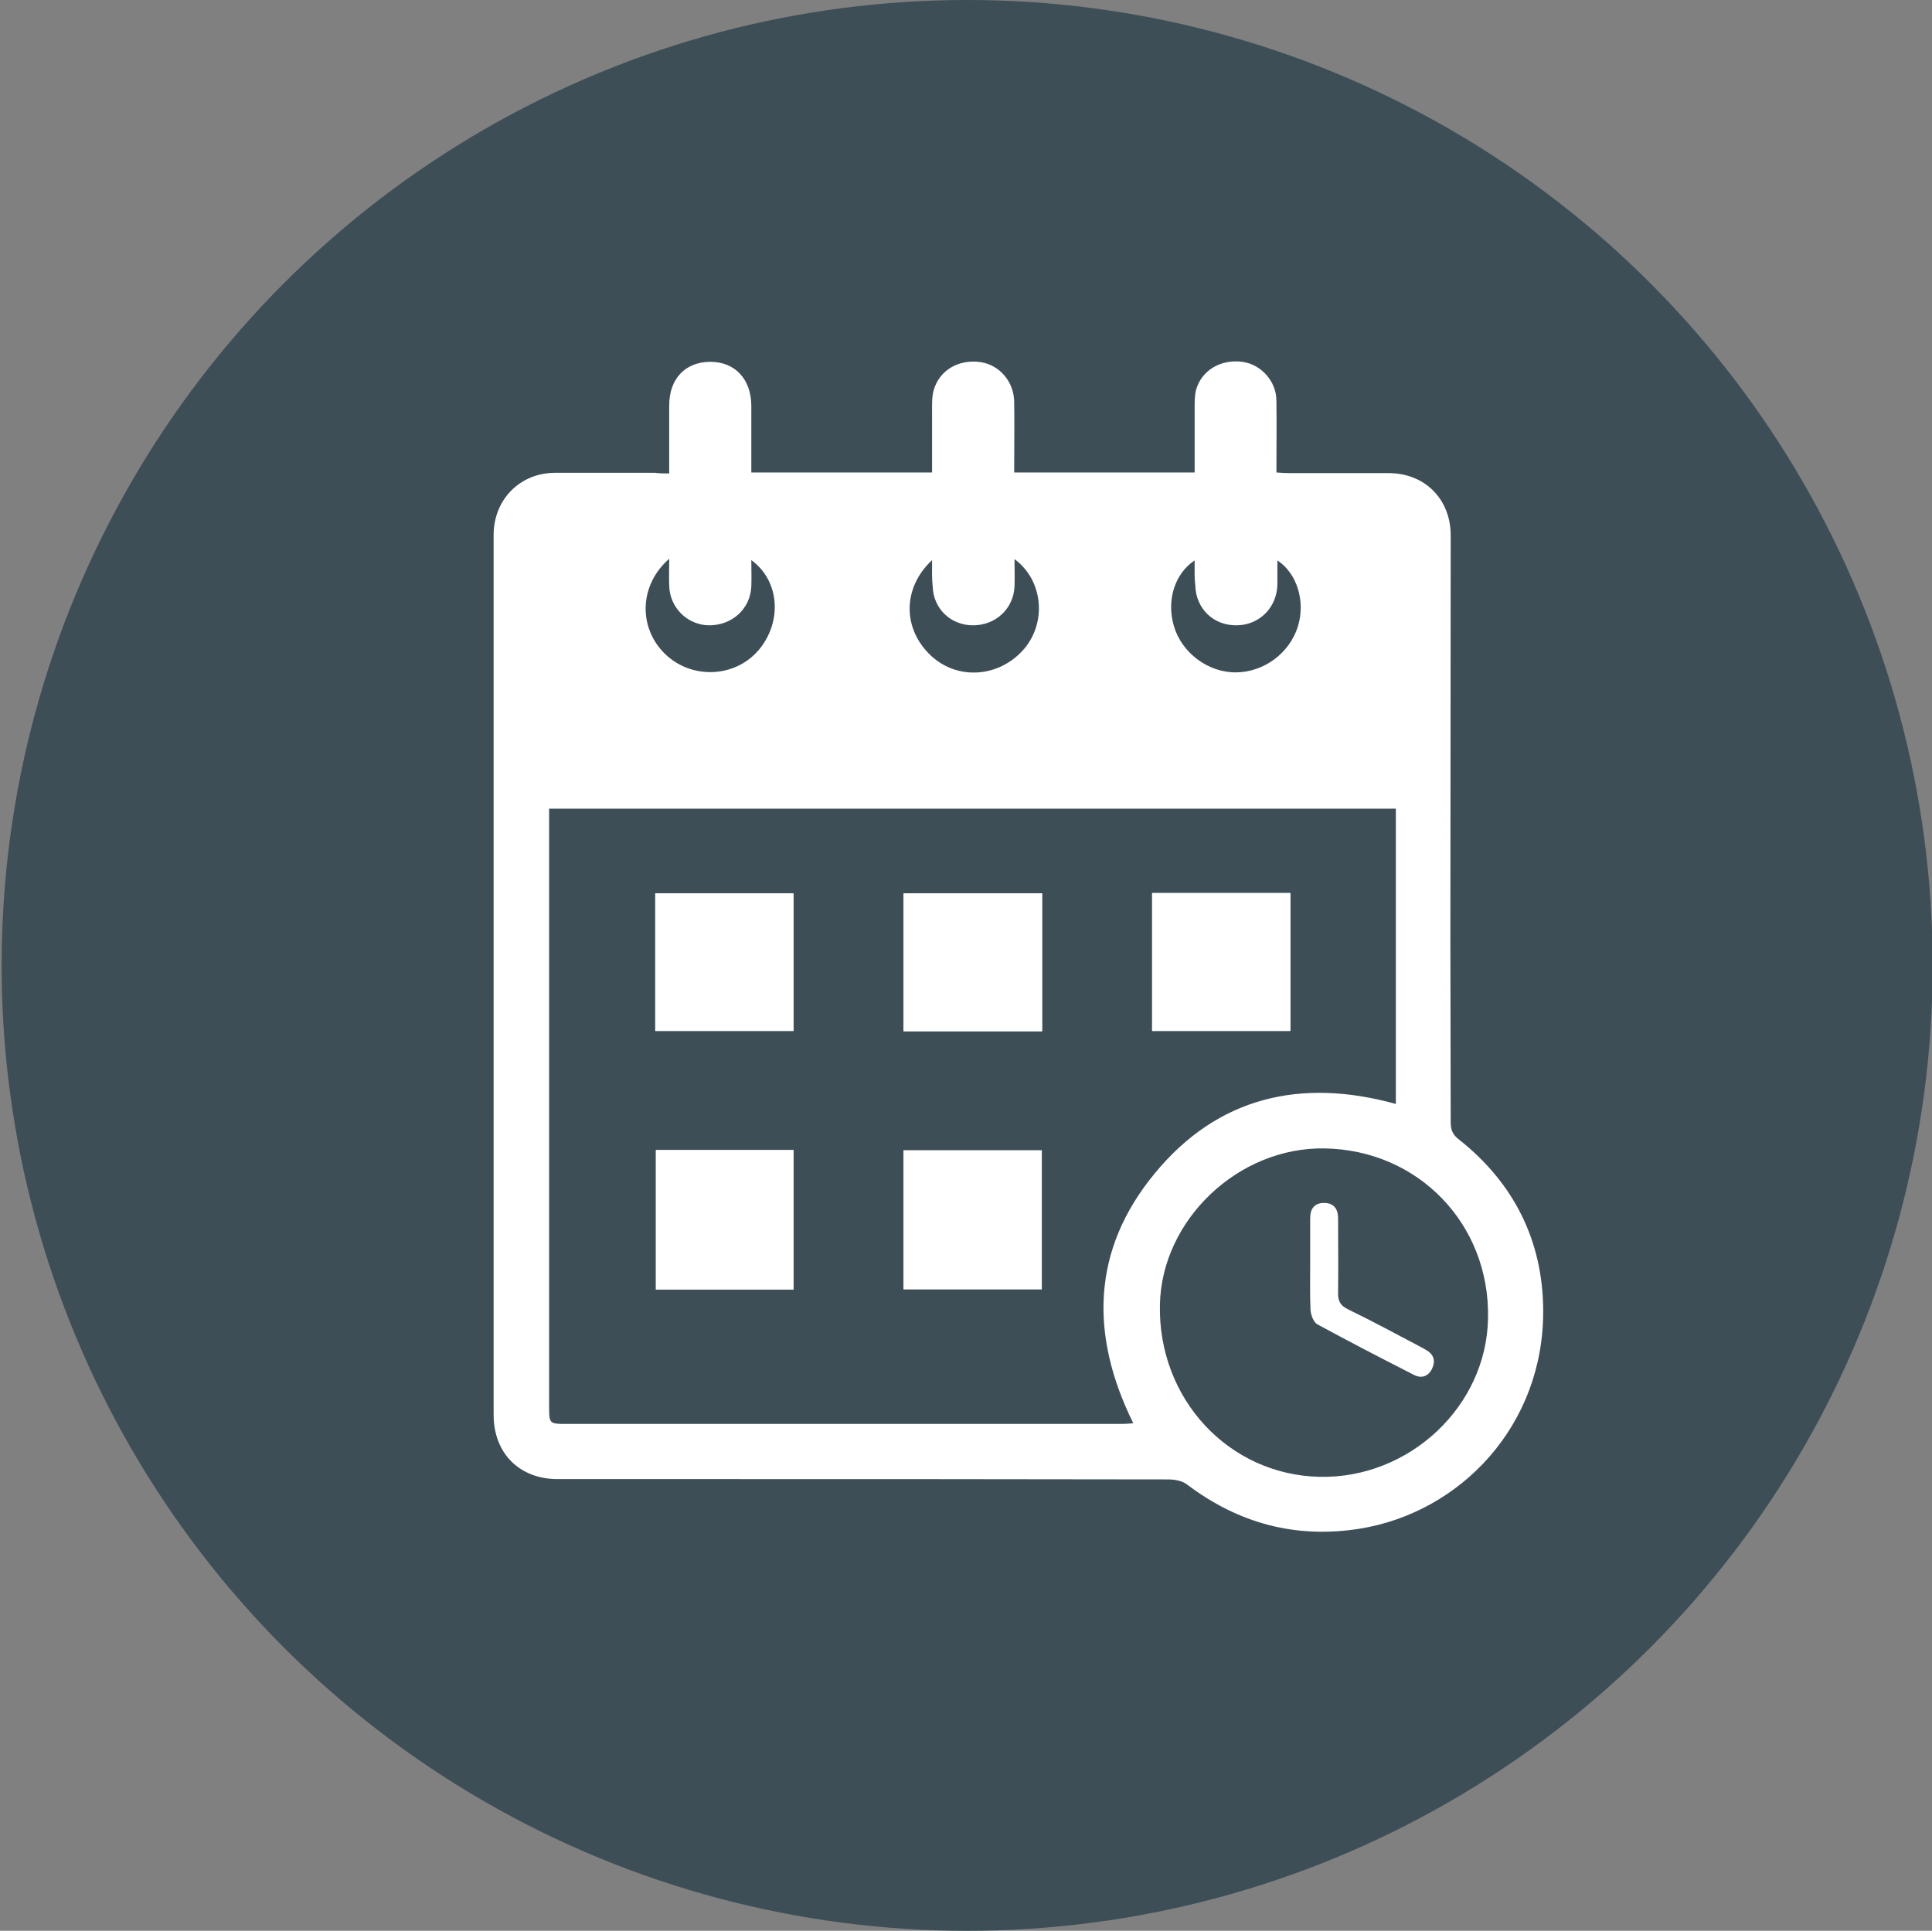 <?xml version="1.0" encoding="utf-8"?>
<!-- Generator: Adobe Illustrator 25.4.1, SVG Export Plug-In . SVG Version: 6.00 Build 0)  -->
<svg version="1.1" id="Layer_1" xmlns="http://www.w3.org/2000/svg" xmlns:xlink="http://www.w3.org/1999/xlink" x="0px" y="0px"
	 viewBox="0 0 595.3 595" style="enable-background:new 0 0 595.3 595;" xml:space="preserve">
<rect x="0" y="0" width="595.3" height="595" fill="#808080" stroke="none"/>
<style type="text/css">
	.st0{fill:#3D4E57;}
	.st1{fill:#FFFFFF;}
</style>
<circle class="st0" cx="298" cy="297.5" r="297.5"/>
<g>
	<path class="st1" d="M206.2,145.9c0-7.3,0-14.1,0-21c0-8.2,5-13.4,12.7-13.4c7.6,0,12.6,5.4,12.6,13.6c0,6.7,0,13.5,0,20.5
		c18.5,0,36.8,0,55.7,0c0-6.2,0-12.4,0-18.6c0-2.3-0.1-4.7,0.5-6.8c1.8-6.2,7.8-9.6,14.5-8.6c5.8,0.9,10.2,6,10.3,12.2
		c0.1,7.2,0,14.4,0,21.8c18.6,0,36.9,0,55.6,0c0-6.7,0-13.3,0-19.9c0-1.8,0-3.7,0.4-5.4c1.6-6.1,7.6-9.7,14.3-8.8
		c5.8,0.8,10.5,6,10.5,12c0.1,7.2,0,14.5,0,22.1c1.4,0.1,2.7,0.2,3.9,0.2c10.2,0,20.5,0,30.7,0c11.1,0,19.1,8,19.1,19.2
		c0,41.5-0.1,83-0.1,124.4c0,18.8,0.1,37.6,0.1,56.4c0,2.4,0.6,3.9,2.6,5.4c16.9,13.4,25.8,31.2,25.9,52.6
		c0.2,35.4-25.4,62.3-56.6,67.3c-19.6,3.1-37.2-1.6-53.1-13.6c-1.5-1.2-3.9-1.6-5.9-1.6c-51.2-0.1-102.5-0.1-153.7-0.1
		c-11.5,0-22.9,0-34.4,0c-11.8,0-19.7-8-19.7-19.8c0-84.6,0-169.3,0-253.9c0-5.8,0-11.6,0-17.4c0.1-10.9,8.2-19,19-19
		c10.2,0,20.5,0,30.7,0C203.2,145.9,204.5,145.9,206.2,145.9z M169.2,249.2c0,1.7,0,3,0,4.3c0,59.9,0,119.8,0,179.7
		c0,5.6,0,5.6,5.5,5.6c57,0,114,0,171,0c1.1,0,2.3-0.1,3.5-0.2c-13.5-27.3-12.8-53.5,6.6-77c19.4-23.6,45.1-29.5,74.3-21.4
		c0-30.5,0-60.6,0-91C343.2,249.2,256.4,249.2,169.2,249.2z M408.2,353.9c-26.6-0.5-50.3,22-50.8,48.2c-0.6,29,21.2,52.4,49.2,53
		c27.7,0.6,51.5-21.8,51.9-48.9C459.1,377.3,437.1,354.4,408.2,353.9z M206.2,172.2c-9.2,8-9.6,21-1.5,29.1c8.1,8.1,21.6,7.7,29-0.9
		c7.4-8.7,6.6-21.4-2.2-27.8c0,2.9,0.1,5.5,0,8.1c-0.3,7-6,12.1-13.2,12c-6.7-0.2-12-5.6-12.1-12.3
		C206.1,177.9,206.2,175.4,206.2,172.2z M368.1,172.7c-6.2,4.1-8.7,12.4-6.4,20.2c2.4,8.3,10.6,14.4,19.2,14.3
		c8.6-0.1,16.4-5.9,19-14.1c2.4-7.7-0.2-16.4-6.3-20.4c0,2.6,0,5,0,7.3c-0.1,7.2-5.5,12.6-12.5,12.7c-7.2,0.1-12.6-5.1-12.8-12.3
		C368,178,368.1,175.5,368.1,172.7z M287.2,172.6c-9.2,8.6-9.1,21.2-0.4,29.4c8.3,7.8,21.3,6.8,28.9-2.2c6.9-8.3,5.6-21.1-3.1-27.5
		c0,3,0.1,5.7,0,8.4c-0.3,6.9-5.8,12-12.8,12c-6.8,0-12.2-5.1-12.4-11.9C287.1,178.3,287.2,175.8,287.2,172.6z"/>
	<path class="st1" d="M355,275.2c0,14.3,0,28.4,0,42.5c14.4,0,28.6,0,42.6,0c0-14.4,0-28.4,0-42.5
		C383.2,275.2,369.1,275.2,355,275.2z M244.5,397.4c0-14.5,0-28.7,0-43c-14.3,0-28.3,0-42.4,0c0,14.5,0,28.7,0,43
		C216.3,397.4,230.2,397.4,244.5,397.4z M278.4,397.3c14.5,0,28.6,0,42.6,0c0-14.4,0-28.6,0-42.8c-14.3,0-28.3,0-42.6,0
		C278.4,368.8,278.4,383,278.4,397.3z M278.4,317.8c14.5,0,28.5,0,42.7,0c0-14.3,0-28.3,0-42.5c-14.3,0-28.4,0-42.7,0
		C278.4,289.5,278.4,303.5,278.4,317.8z M201.9,317.7c14.4,0,28.5,0,42.6,0c0-14.3,0-28.3,0-42.4c-14.3,0-28.5,0-42.6,0
		C201.9,289.6,201.9,303.5,201.9,317.7z"/>
	<path class="st1" d="M355,275.2c14.2,0,28.3,0,42.6,0c0,14.1,0,28.1,0,42.5c-14,0-28.2,0-42.6,0C355,303.6,355,289.5,355,275.2z"/>
	<path class="st1" d="M244.5,397.4c-14.3,0-28.2,0-42.4,0c0-14.3,0-28.5,0-43c14.1,0,28.2,0,42.4,0
		C244.5,368.7,244.5,382.9,244.5,397.4z"/>
	<path class="st1" d="M278.4,397.3c0-14.3,0-28.5,0-42.8c14.3,0,28.3,0,42.6,0c0,14.3,0,28.4,0,42.8
		C307,397.3,293,397.3,278.4,397.3z"/>
	<path class="st1" d="M278.4,317.8c0-14.2,0-28.3,0-42.5c14.3,0,28.4,0,42.7,0c0,14.2,0,28.3,0,42.5
		C306.9,317.8,292.9,317.8,278.4,317.8z"/>
	<path class="st1" d="M201.9,317.7c0-14.2,0-28.2,0-42.4c14.2,0,28.3,0,42.6,0c0,14.1,0,28.1,0,42.4
		C230.4,317.7,216.3,317.7,201.9,317.7z"/>
	<path class="st1" d="M403.7,389.5c0-4.7,0-9.4,0-14.1c0-2.9,1.3-4.7,4.3-4.7c3,0,4.3,1.9,4.3,4.7c0,7.6,0.1,15.2,0,22.8
		c-0.1,2.6,0.6,4.1,3.1,5.3c7.6,3.7,15,7.7,22.4,11.6c0.6,0.3,1.3,0.7,1.9,1.1c2.3,1.4,2.6,3.5,1.5,5.7c-1.1,2.2-3.2,3-5.5,1.8
		c-10-5.1-19.9-10.2-29.8-15.6c-1.2-0.7-2-2.9-2.1-4.5C403.6,398.9,403.7,394.2,403.7,389.5z"/>
</g>
</svg>
